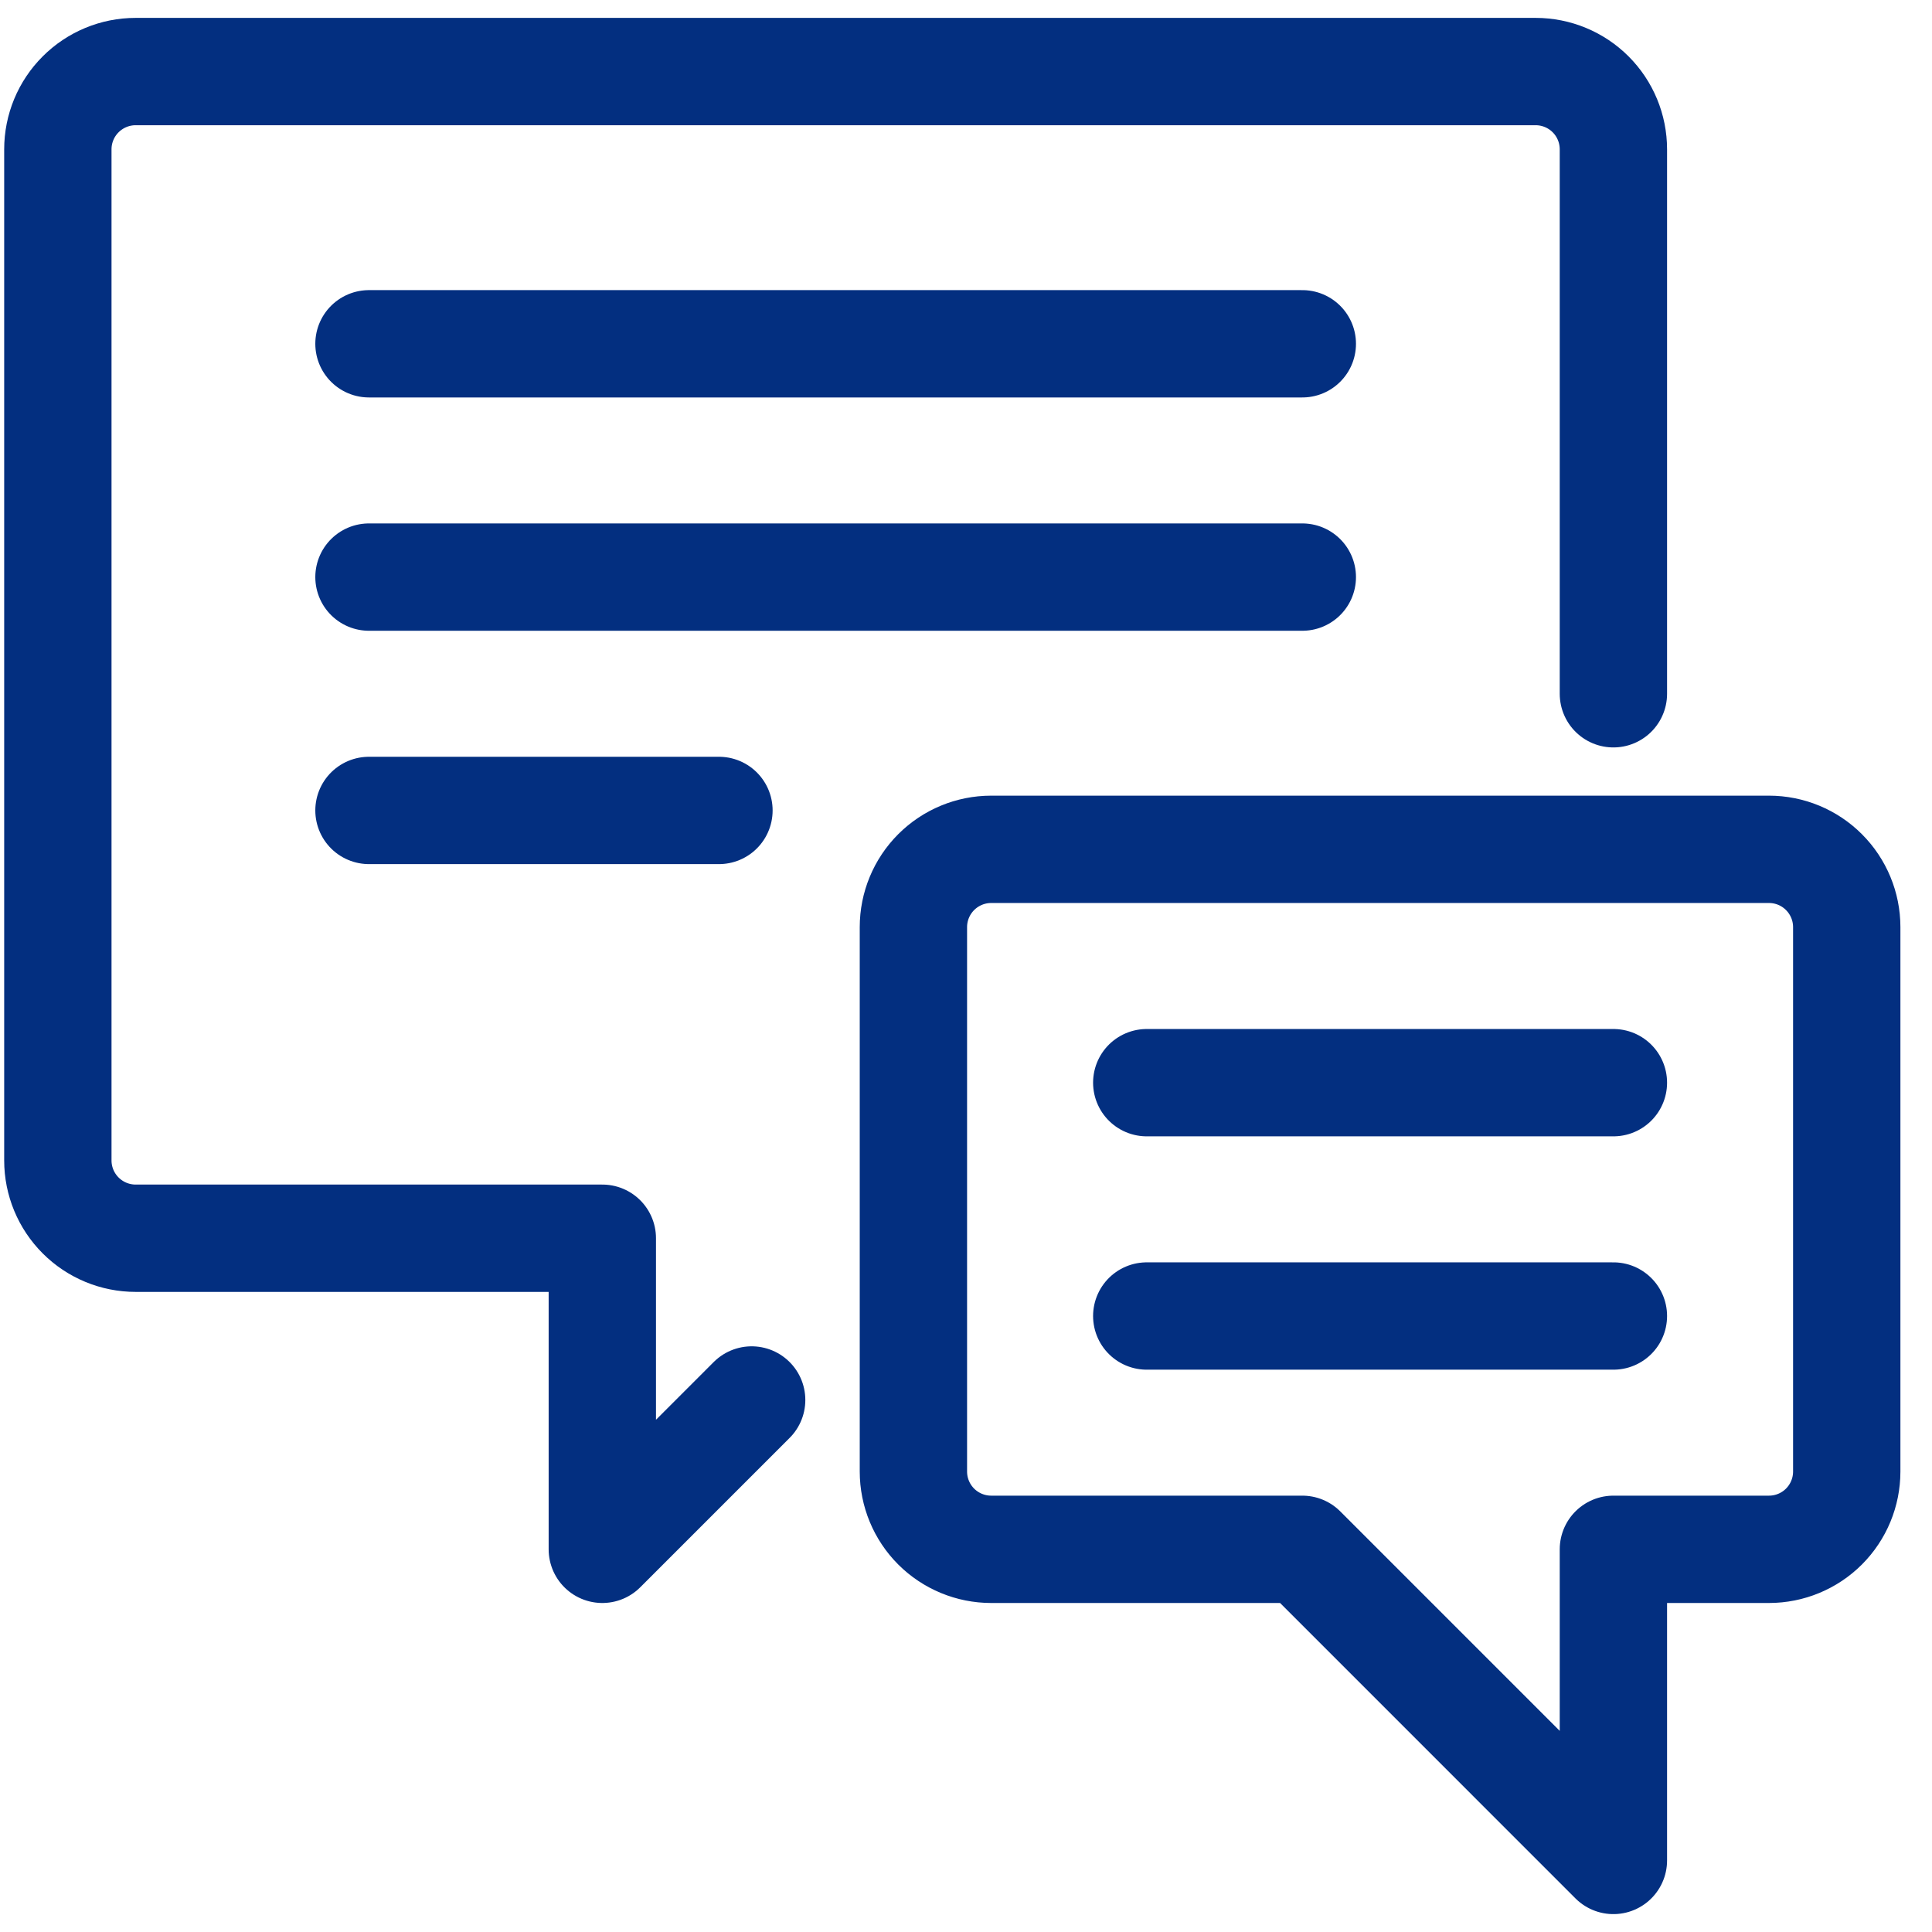 <svg width="54" height="54" viewBox="0 0 54 54" fill="none" xmlns="http://www.w3.org/2000/svg">
<path d="M21.009 39.13L16.835 43.304V34.609H3.791C3.215 34.609 2.662 34.38 2.254 33.972C1.846 33.564 1.617 33.011 1.617 32.435V4.174C1.617 3.597 1.846 3.044 2.254 2.637C2.662 2.229 3.215 2 3.791 2H42.922C43.498 2 44.051 2.229 44.459 2.637C44.866 3.044 45.095 3.597 45.095 4.174V19.391M10.313 9.609H36.4M10.313 16.13H36.4M32.052 30.261H45.095M32.052 36.783H45.095M10.313 22.652H20.095M25.53 41.13C25.53 41.707 25.759 42.26 26.167 42.668C26.575 43.075 27.128 43.304 27.704 43.304H36.4L45.095 52V43.304H49.443C50.02 43.304 50.573 43.075 50.98 42.668C51.388 42.26 51.617 41.707 51.617 41.13V25.913C51.617 25.337 51.388 24.784 50.98 24.376C50.573 23.968 50.02 23.739 49.443 23.739H27.704C27.128 23.739 26.575 23.968 26.167 24.376C25.759 24.784 25.53 25.337 25.53 25.913V41.13Z" stroke="#032F80" stroke-width="3" stroke-linecap="round" stroke-linejoin="round"/>
</svg>
